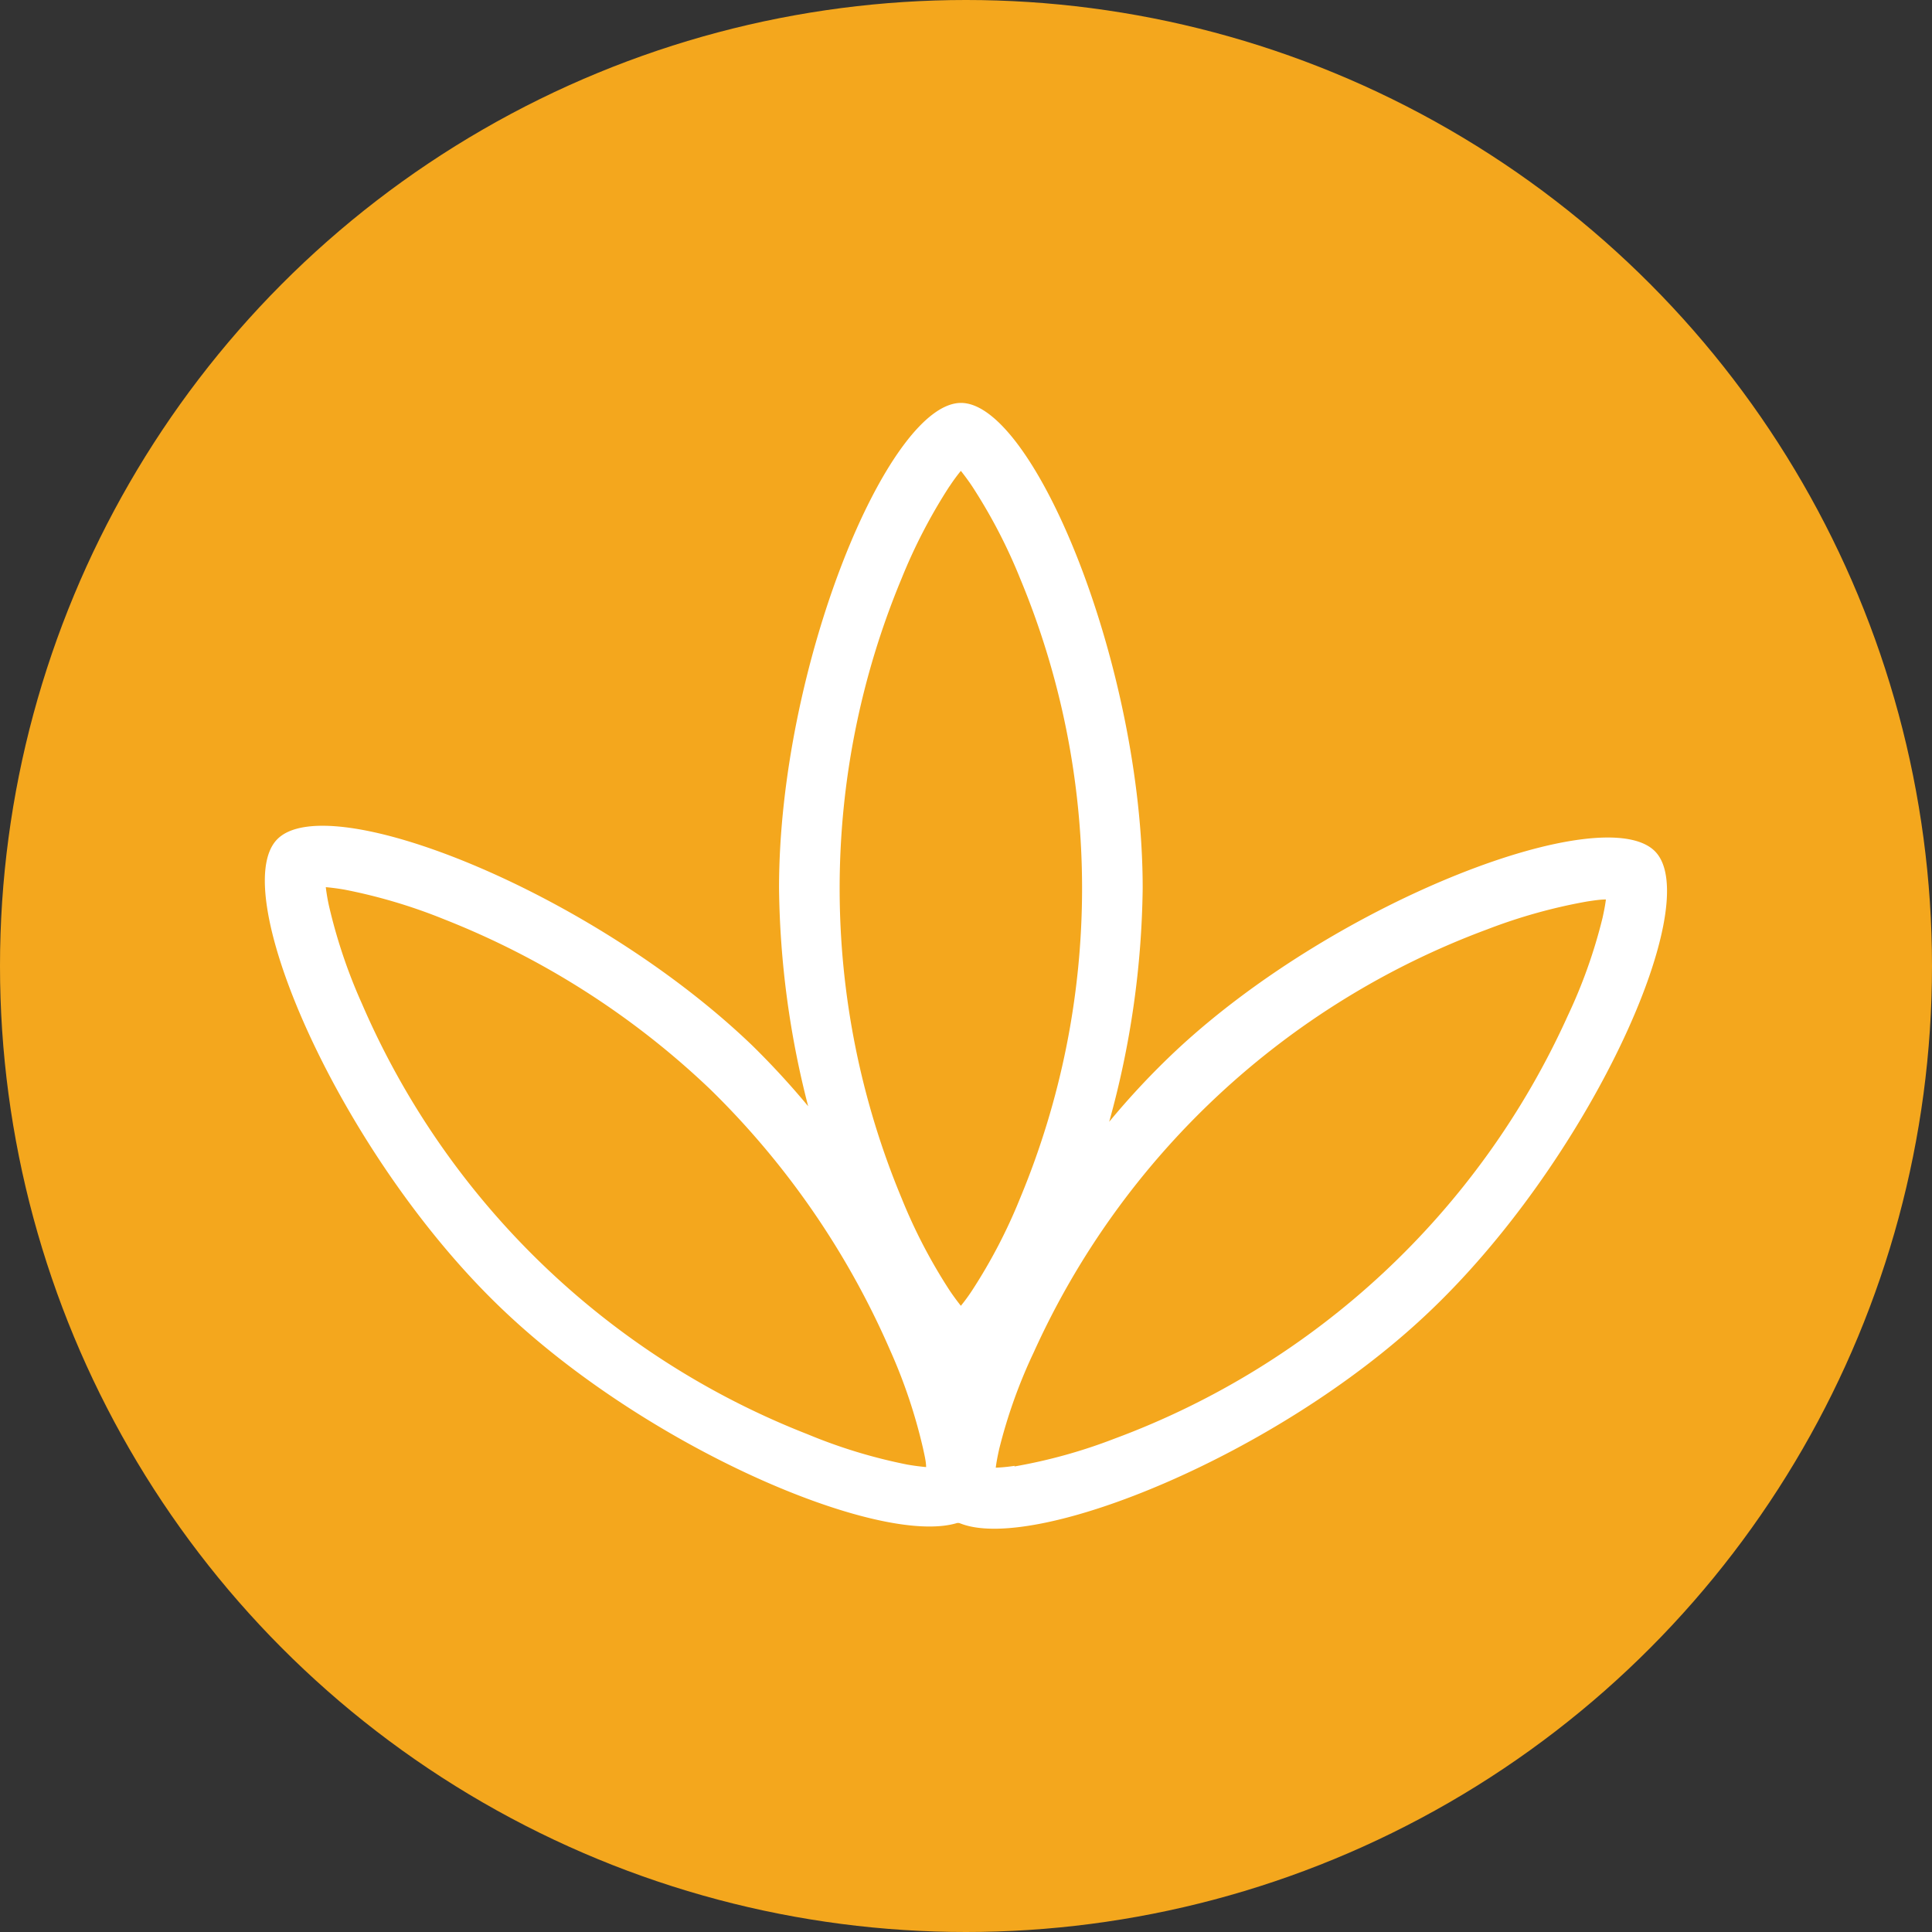 <svg xmlns="http://www.w3.org/2000/svg" viewBox="0 0 124 124"><rect x="0" y="0" width="124" height="124" fill="#333333" stroke="none"/><defs><style>.cls-1{fill:#f4a71d;}.cls-2{fill:#fff;}</style></defs><g id="Layer_2" data-name="Layer 2"><g id="Layer_1-2" data-name="Layer 1"><circle id="Ellipse_11" data-name="Ellipse 11" class="cls-1" cx="62" cy="62" r="62"></circle><g id="Group_111" data-name="Group 111"><path id="Path_259" data-name="Path 259" class="cls-2" d="M51.87,71A58.23,58.23,0,0,1,50,57c0-14.24,7-31.14,11.68-31.14S73.34,42.78,73.34,57a58.28,58.28,0,0,1-2.15,15,49.92,49.92,0,0,1,4.34-4.62c10.42-9.71,27.55-16.11,30.73-12.7s-4.39,20.06-14.8,29.77C81.9,93.41,66.67,99.54,61.78,97.83l-.22-.08-.13,0c-5,1.52-20-4.85-29.36-13.88C21.82,74,14.53,57.25,17.78,53.88S38,57.22,48.29,67.11A52.4,52.4,0,0,1,51.87,71ZM21.11,58.12a34.08,34.08,0,0,0,2.12,6.3A51.61,51.61,0,0,0,51.85,92.06,33.68,33.68,0,0,0,58.23,94c.46.08.87.13,1.21.16,0-.34-.1-.75-.2-1.21a34.17,34.17,0,0,0-2.12-6.31A52.91,52.91,0,0,0,45.58,69.91,52.73,52.73,0,0,0,28.5,59a34.66,34.66,0,0,0-6.38-1.9c-.46-.08-.87-.13-1.21-.16A12.25,12.25,0,0,0,21.11,58.12Zm44,36a33.86,33.86,0,0,0,6.41-1.78,51.59,51.59,0,0,0,29.1-27.14,33.18,33.18,0,0,0,2.23-6.27c.1-.45.18-.86.22-1.2-.34,0-.75.06-1.21.13a34.64,34.64,0,0,0-6.41,1.79,51.63,51.63,0,0,0-29.1,27.14A33.18,33.18,0,0,0,64.13,93c-.1.45-.18.86-.22,1.2A10.74,10.74,0,0,0,65.12,94.08ZM60.94,31.21a34.88,34.88,0,0,0-3.07,5.91,51.72,51.72,0,0,0,0,39.79,34.42,34.42,0,0,0,3.07,5.9c.26.39.51.72.73,1,.22-.27.47-.6.73-1a34.42,34.42,0,0,0,3.07-5.9,51.72,51.72,0,0,0,0-39.79,34.42,34.42,0,0,0-3.07-5.9c-.26-.39-.51-.72-.73-1-.22.27-.47.6-.73,1Z"></path></g></g></g></svg>
